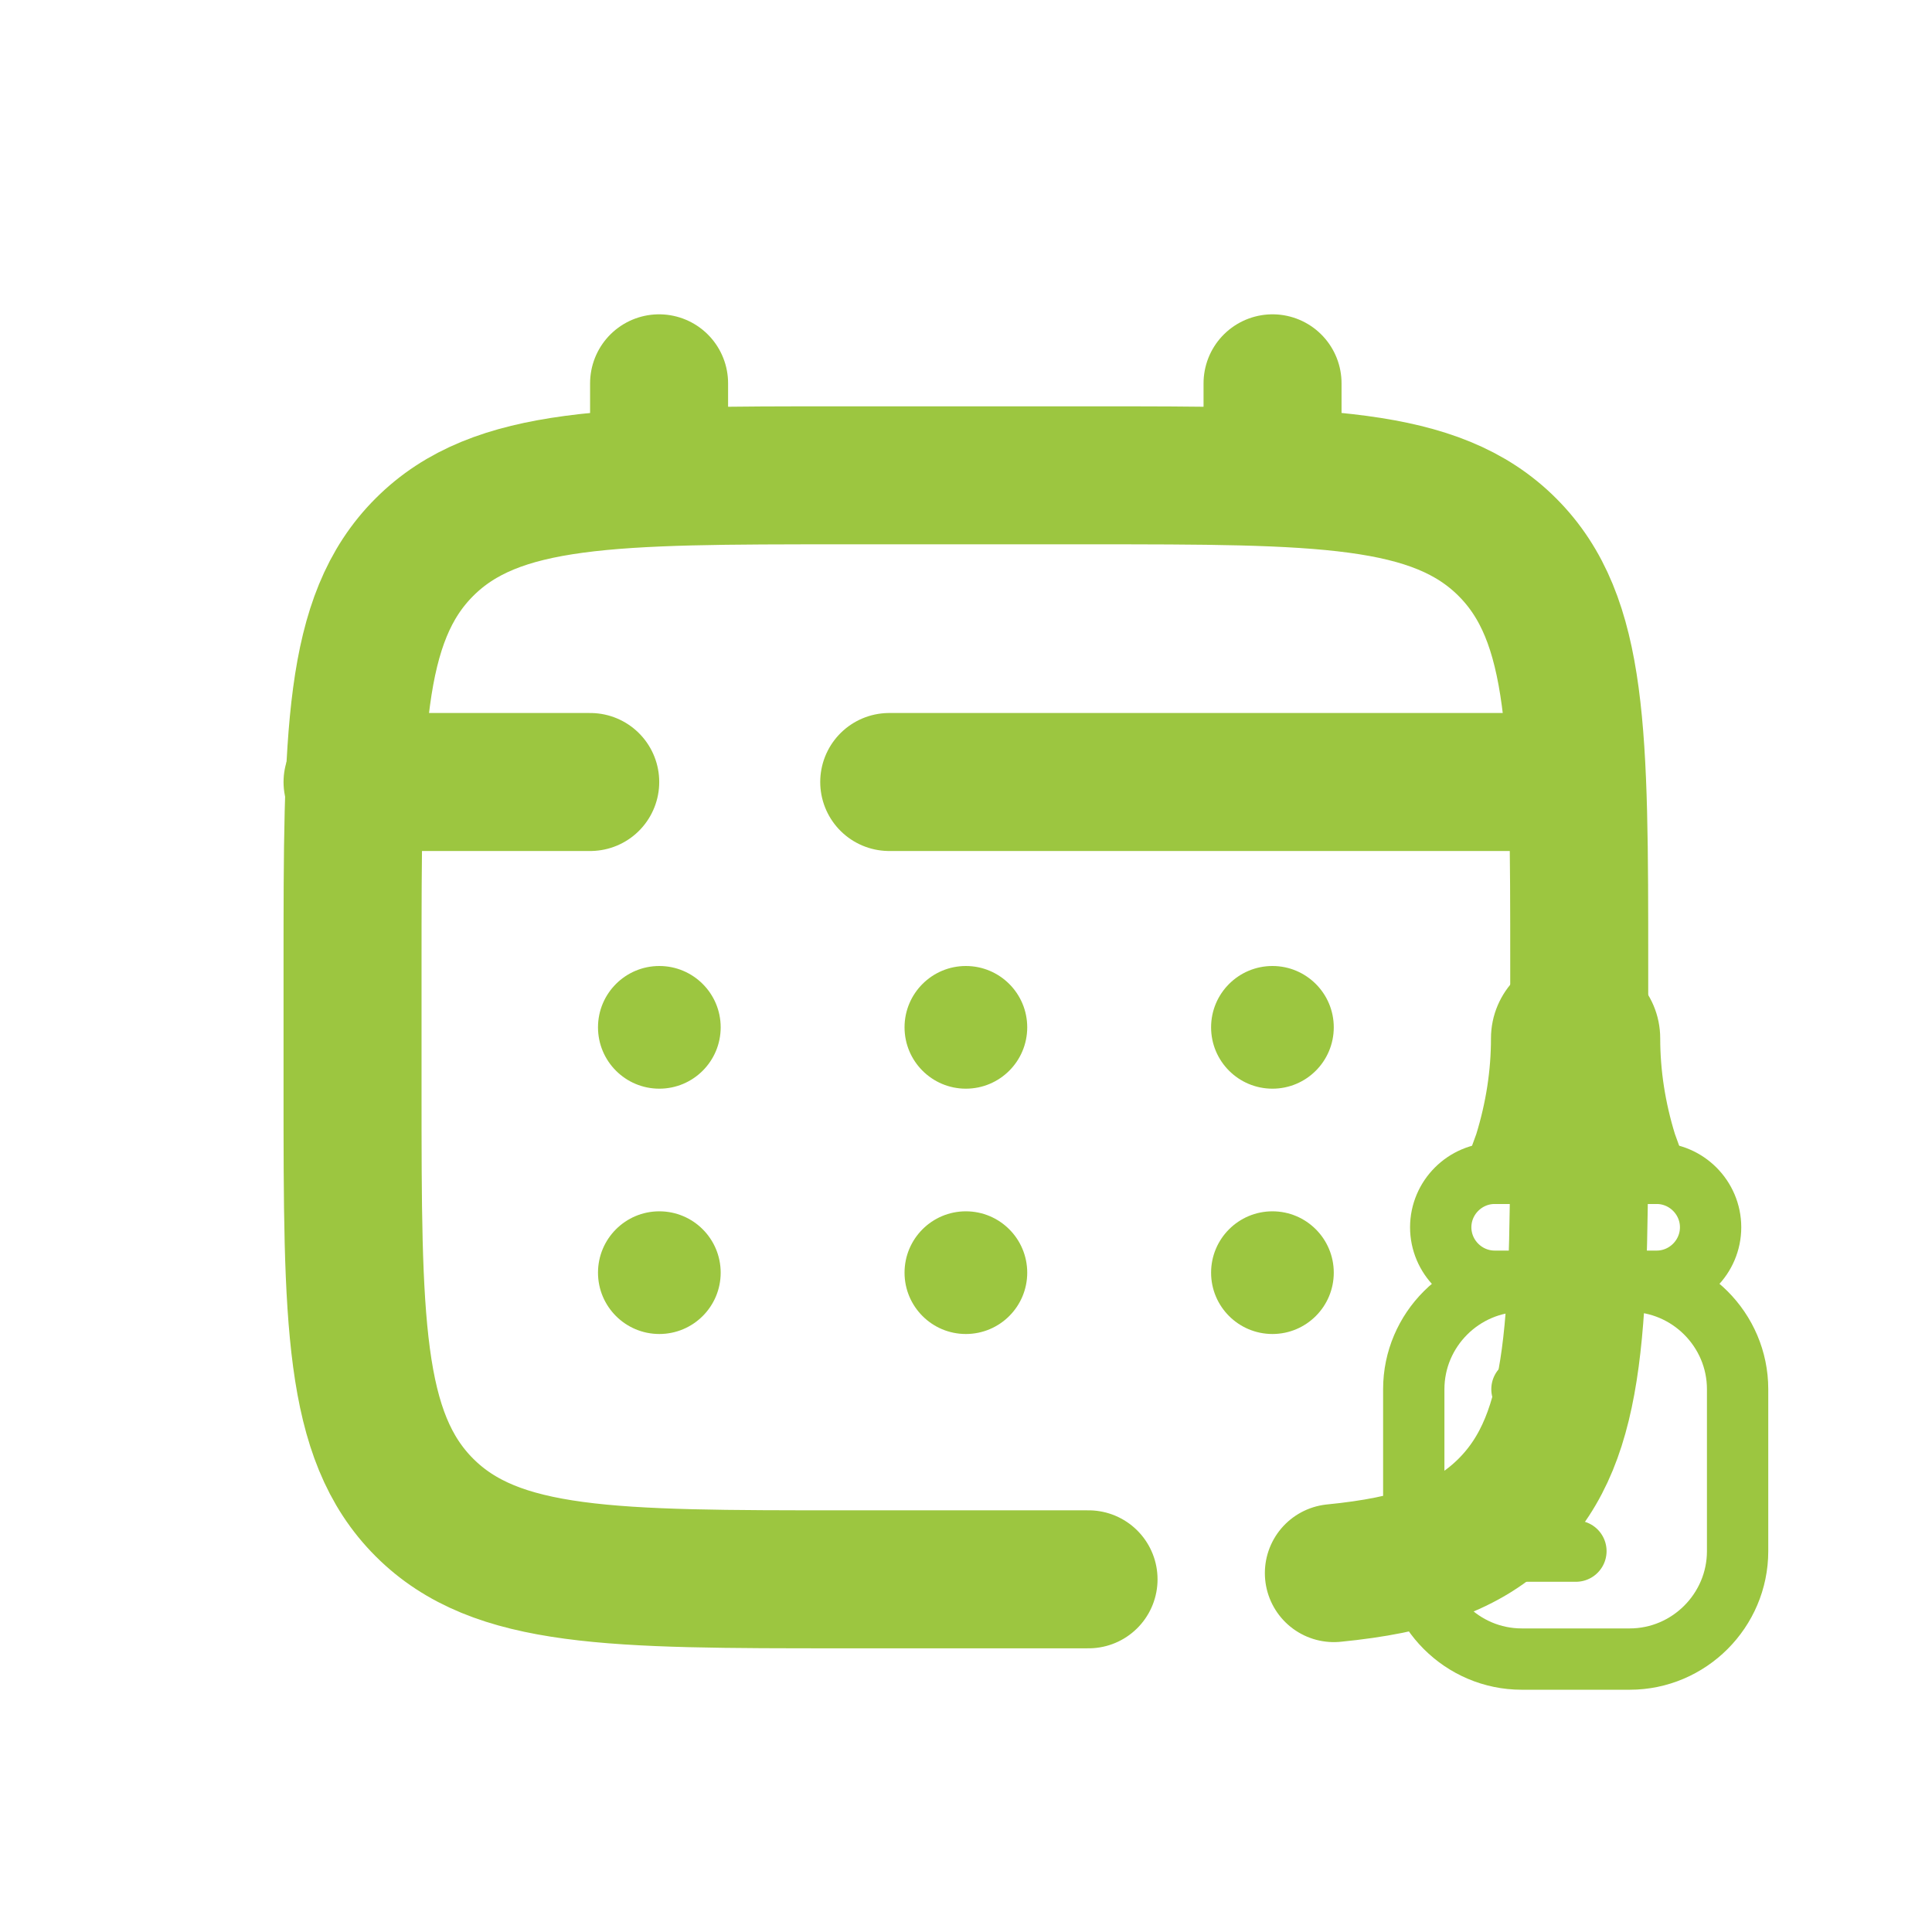 <svg width="42" height="42" viewBox="0 0 42 42" fill="none" xmlns="http://www.w3.org/2000/svg">
<path d="M23.664 34.333H18.331C13.302 34.333 10.788 34.333 9.226 32.771C7.664 31.209 7.664 28.695 7.664 23.667V21C7.664 15.972 7.664 13.457 9.226 11.895C10.788 10.333 13.302 10.333 18.331 10.333H23.664C28.692 10.333 31.207 10.333 32.769 11.895C34.331 13.457 34.331 15.972 34.331 21V23.667C34.331 28.695 34.331 31.209 32.769 32.771C31.898 33.642 30.731 34.027 28.997 34.198" stroke="#9CC640" stroke-width="3" stroke-linecap="round"/>
<path d="M14.328 10.333V8.333" stroke="#9CC640" stroke-width="3" stroke-linecap="round"/>
<path d="M27.664 10.333V8.333" stroke="#9CC640" stroke-width="3" stroke-linecap="round"/>
<path d="M33.664 17H27.164H19.331M7.664 17H12.831" stroke="#9CC640" stroke-width="3" stroke-linecap="round"/>
<path d="M22.331 27.667C22.331 28.403 21.734 29 20.997 29C20.261 29 19.664 28.403 19.664 27.667C19.664 26.93 20.261 26.333 20.997 26.333C21.734 26.333 22.331 26.93 22.331 27.667Z" fill="#9CC640"/>
<path d="M28.995 27.667C28.995 28.403 28.398 29 27.662 29C26.925 29 26.328 28.403 26.328 27.667C26.328 26.93 26.925 26.333 27.662 26.333C28.398 26.333 28.995 26.93 28.995 27.667Z" fill="#9CC640"/>
<path d="M22.331 22.333C22.331 23.07 21.734 23.667 20.997 23.667C20.261 23.667 19.664 23.07 19.664 22.333C19.664 21.597 20.261 21 20.997 21C21.734 21 22.331 21.597 22.331 22.333Z" fill="#9CC640"/>
<path d="M28.995 22.333C28.995 23.07 28.398 23.667 27.662 23.667C26.925 23.667 26.328 23.07 26.328 22.333C26.328 21.597 26.925 21 27.662 21C28.398 21 28.995 21.597 28.995 22.333Z" fill="#9CC640"/>
<path d="M15.667 27.667C15.667 28.403 15.07 29 14.333 29C13.597 29 13 28.403 13 27.667C13 26.93 13.597 26.333 14.333 26.333C15.07 26.333 15.667 26.93 15.667 27.667Z" fill="#9CC640"/>
<path d="M15.667 22.333C15.667 23.07 15.07 23.667 14.333 23.667C13.597 23.667 13 23.07 13 22.333C13 21.597 13.597 21 14.333 21C15.07 21 15.667 21.597 15.667 22.333Z" fill="#9CC640"/>
<path d="M35.428 36.067H33.081C31.79 36.067 30.734 35.011 30.734 33.72V30.2C30.734 28.909 31.79 27.853 33.081 27.853H35.428C36.718 27.853 37.774 28.909 37.774 30.2V33.72C37.774 35.011 36.718 36.067 35.428 36.067Z" stroke="#9CC640" stroke-width="1.333" stroke-miterlimit="10" stroke-linecap="round" stroke-linejoin="round"/>
<path d="M36.014 27.853H32.494C31.848 27.853 31.32 27.325 31.32 26.68C31.32 26.035 31.848 25.507 32.494 25.507H36.014C36.659 25.507 37.187 26.035 37.187 26.68C37.187 27.325 36.659 27.853 36.014 27.853Z" stroke="#9CC640" stroke-width="1.333" stroke-miterlimit="10" stroke-linecap="round" stroke-linejoin="round"/>
<path d="M35.425 22.573C35.425 21.928 34.898 21.4 34.252 21.4C33.607 21.4 33.079 21.928 33.079 22.573C33.079 23.336 32.962 24.099 32.727 24.861L32.492 25.507H33.079H35.425H36.012L35.778 24.861C35.543 24.099 35.425 23.336 35.425 22.573Z" stroke="#9CC640" stroke-width="1.333" stroke-miterlimit="10" stroke-linecap="round" stroke-linejoin="round"/>
<path d="M33.086 30.2H34.259" stroke="#9CC640" stroke-width="1.333" stroke-miterlimit="10" stroke-linecap="round" stroke-linejoin="round"/>
<path d="M33.086 31.96H33.673" stroke="#9CC640" stroke-width="1.333" stroke-miterlimit="10" stroke-linecap="round" stroke-linejoin="round"/>
<path d="M33.086 33.72H34.259" stroke="#9CC640" stroke-width="1.333" stroke-miterlimit="10" stroke-linecap="round" stroke-linejoin="round"/>
</svg>
